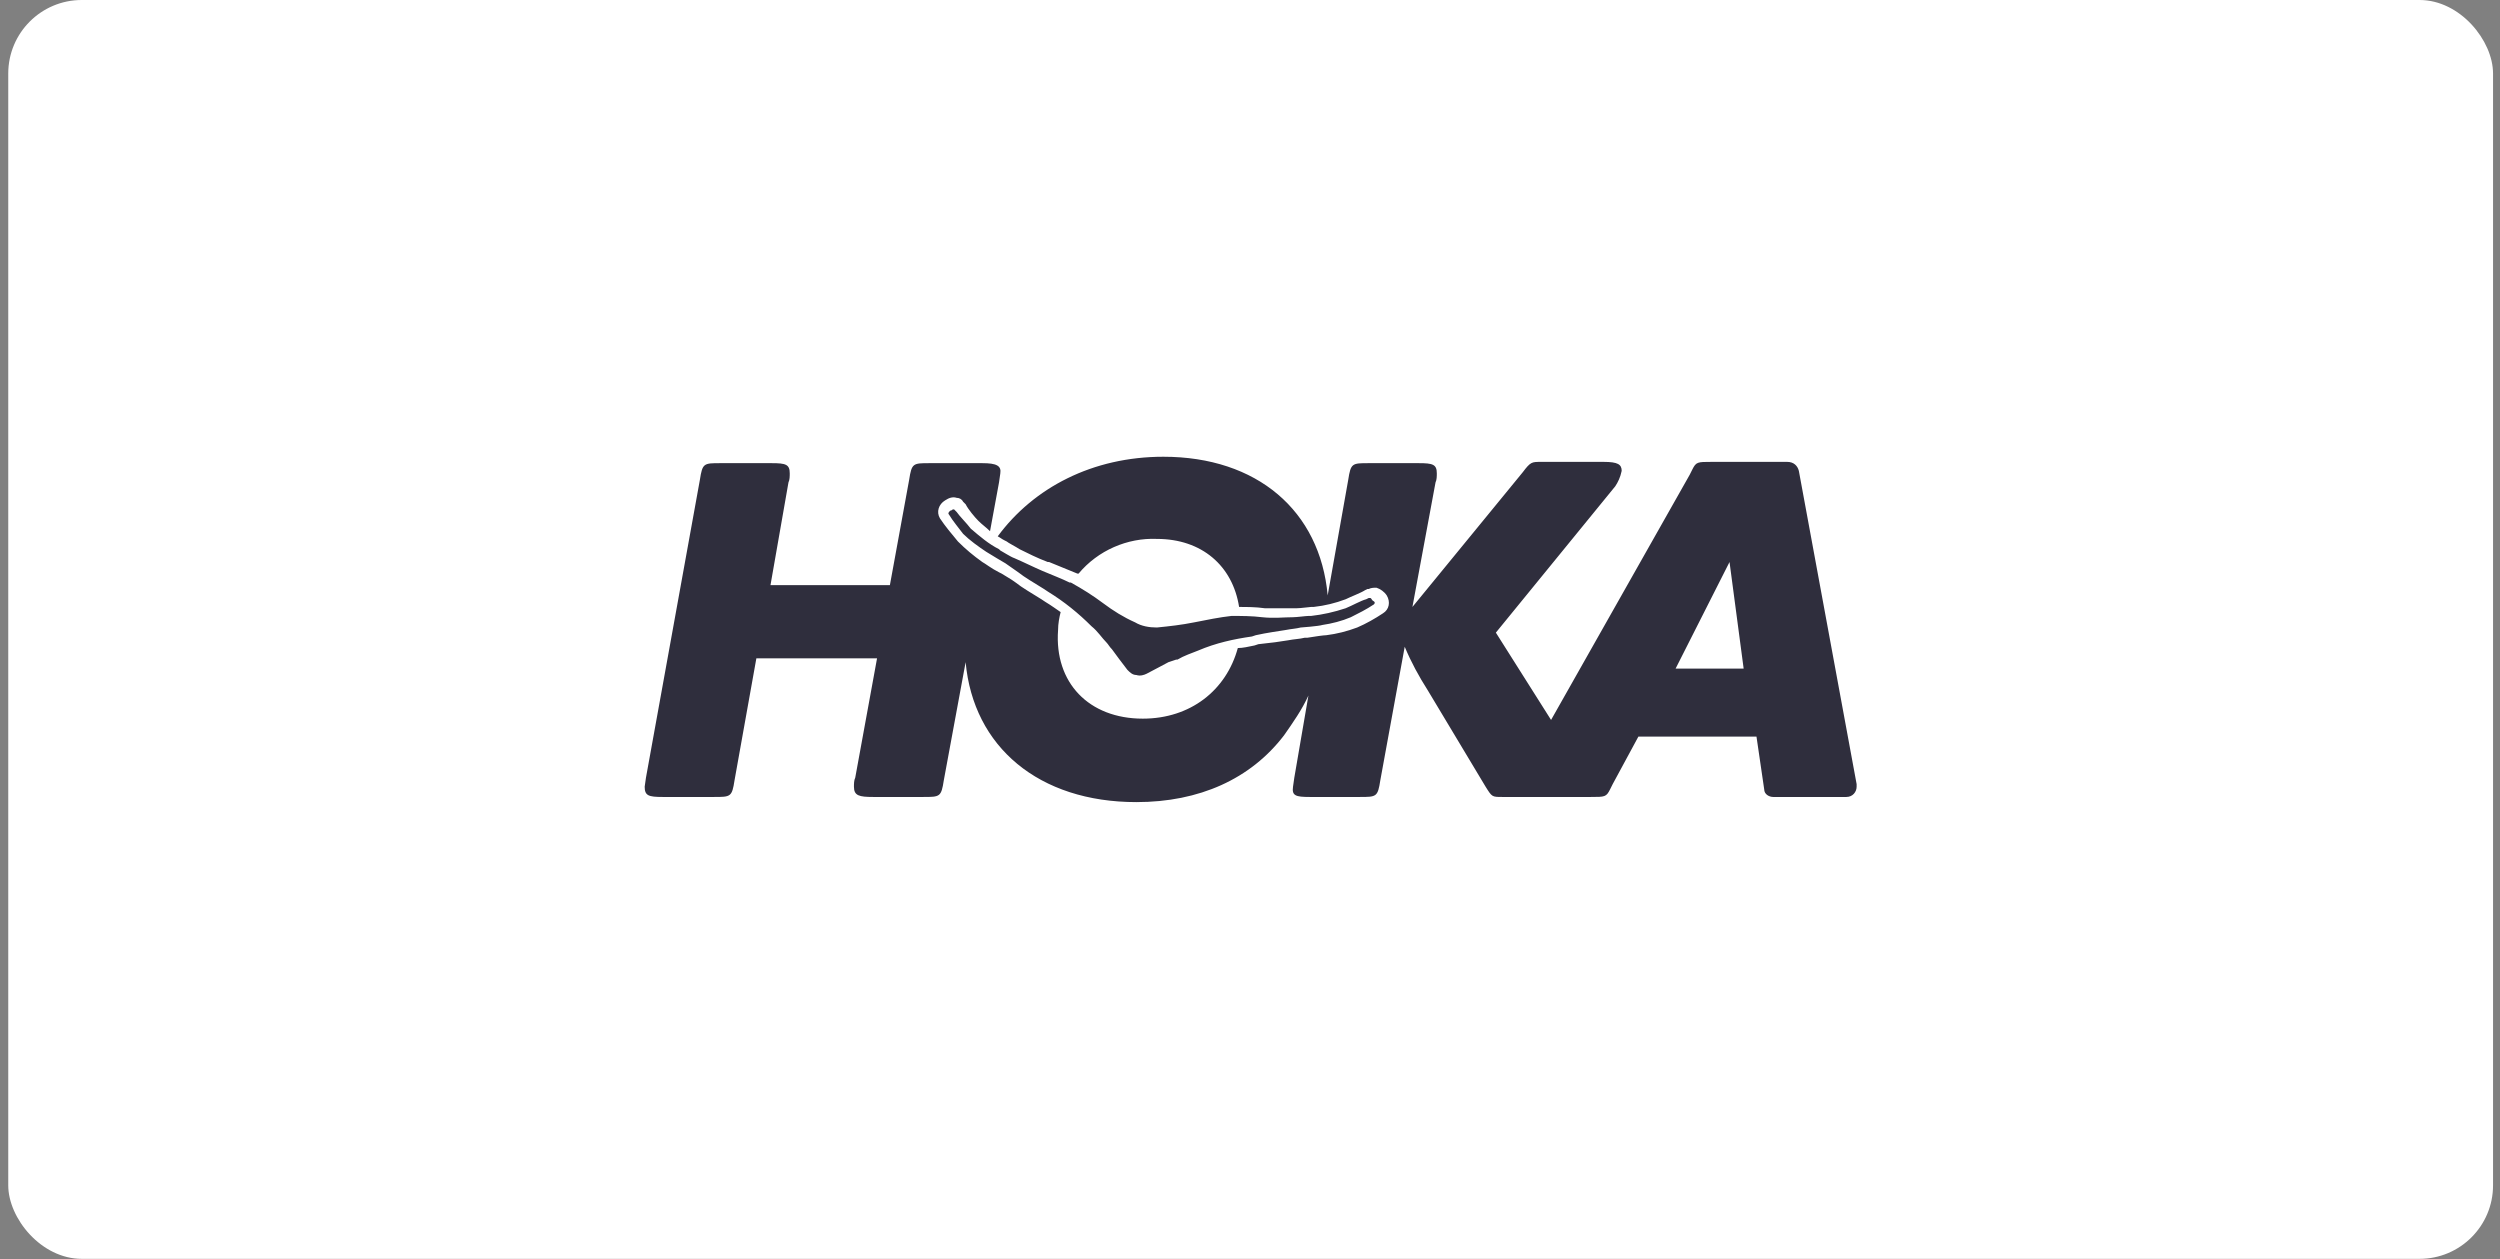 <svg width="272" height="137" viewBox="0 0 272 137" fill="none" xmlns="http://www.w3.org/2000/svg">
<rect x="0" y="0" width="272" height="137" fill="#808080" stroke="none"/>
<rect x="0.898" width="270.345" height="136.963" rx="8" fill="#ffffff"/>
<path d="M149.48 65.758C148.642 66.316 147.804 66.735 146.966 67.154C145.988 67.573 144.871 67.853 143.893 67.993C143.474 68.132 141.518 68.272 141.518 68.272C140.96 68.412 140.541 68.412 139.842 68.551C139.004 68.691 137.887 68.831 136.629 69.11L136.21 69.25C134.255 69.529 132.299 69.948 130.344 70.786C129.645 71.066 128.807 71.345 128.109 71.764H127.969L127.131 72.043C126.572 72.323 125.595 72.881 124.756 73.3C124.477 73.44 124.058 73.58 123.639 73.44C123.22 73.44 122.941 73.161 122.661 72.881C122.102 72.183 121.404 71.205 120.985 70.646C120.706 70.367 120.566 70.088 120.426 69.948C119.868 69.389 119.448 68.691 118.75 68.132C117.353 66.735 115.817 65.478 114.001 64.361L113.582 64.081C112.464 63.383 111.487 62.824 110.788 62.266L109.391 61.288C109.391 61.288 107.715 60.31 107.296 60.031C106.458 59.472 105.48 58.773 104.782 58.075C104.363 57.516 103.664 56.678 103.245 55.98C103.106 55.84 103.245 55.7 103.385 55.561C103.525 55.561 103.664 55.421 103.664 55.421H103.804C103.804 55.421 103.944 55.561 104.083 55.7C104.363 56.12 105.201 56.958 105.62 57.516C106.598 58.354 107.575 59.193 108.693 59.751L108.833 59.891C109.112 60.031 109.95 60.589 110.369 60.729C111.347 61.148 112.464 61.707 113.442 62.126C114.42 62.545 115.537 62.964 116.375 63.383H116.515C117.772 64.081 118.89 64.78 120.007 65.618C121.125 66.456 122.242 67.154 123.499 67.713C124.198 68.132 125.036 68.272 125.874 68.272C127.271 68.132 128.528 67.993 129.925 67.713C131.321 67.434 132.718 67.154 133.975 67.015H134.115C135.093 67.015 136.21 67.015 137.328 67.154C138.585 67.294 139.702 67.154 140.68 67.154C141.099 67.154 142.077 67.015 142.356 67.015H142.636C143.893 66.875 145.15 66.596 146.407 66.177C147.106 65.897 148.083 65.338 148.642 65.199L148.921 65.059H149.061C149.201 65.059 149.201 65.199 149.341 65.338C149.62 65.478 149.62 65.618 149.48 65.758ZM202.001 85.313L195.715 51.231C195.575 50.672 195.156 50.253 194.458 50.253H186.217C184.68 50.253 184.54 50.253 184.121 51.091L183.842 51.65L168.756 78.329L162.75 68.831L175.74 52.907C176.02 52.488 176.299 51.929 176.439 51.231C176.439 50.532 176.02 50.253 174.483 50.253H167.639C166.661 50.253 166.521 50.253 165.683 51.37L153.671 66.037L156.185 52.488C156.325 52.208 156.325 51.789 156.325 51.51C156.325 50.532 155.906 50.392 154.369 50.392H148.921C147.106 50.392 146.966 50.392 146.687 52.208L144.452 64.78C143.614 55.561 136.769 49.694 126.572 49.694C118.89 49.694 112.464 53.047 108.553 58.354C108.833 58.494 108.972 58.634 109.252 58.773L109.531 58.913C109.671 59.053 110.509 59.472 110.928 59.751C111.766 60.17 112.883 60.729 114.001 61.148H114.141C115.118 61.567 116.236 61.986 117.214 62.405H117.353C119.448 59.891 122.661 58.494 125.874 58.634C130.763 58.634 134.115 61.567 134.814 66.037C135.652 66.037 136.629 66.037 137.607 66.177H137.747C138.864 66.177 139.982 66.177 141.099 66.177C141.518 66.177 142.496 66.037 142.636 66.037H142.915C144.172 65.897 145.29 65.618 146.407 65.199C146.966 64.919 148.083 64.5 148.502 64.221L148.782 64.081H148.921C149.201 63.942 149.48 63.942 149.76 63.942C150.179 64.081 150.598 64.361 150.877 64.78C151.296 65.478 151.156 66.316 150.458 66.735C149.62 67.294 148.642 67.853 147.664 68.272C146.547 68.691 145.429 68.97 144.312 69.11C144.033 69.11 143.055 69.25 142.217 69.389H141.937C141.379 69.529 140.82 69.529 140.121 69.669C139.283 69.808 138.306 69.948 136.909 70.088L136.49 70.227C135.791 70.367 135.233 70.507 134.674 70.507C133.417 75.116 129.506 78.189 124.337 78.189C118.471 78.189 114.699 74.278 115.118 68.551C115.118 67.853 115.258 67.154 115.398 66.596C114.979 66.316 114.42 65.897 113.722 65.478L113.302 65.199C112.185 64.5 111.207 63.942 110.509 63.383C109.95 62.964 109.391 62.685 108.972 62.405L108.693 62.266C107.855 61.846 107.156 61.288 106.877 61.148C105.899 60.45 105.061 59.751 104.223 58.913C103.525 58.075 102.826 57.237 102.268 56.399C101.849 55.7 102.128 54.862 102.826 54.443C103.245 54.164 103.664 54.024 104.083 54.164C104.363 54.164 104.642 54.304 104.782 54.583C104.782 54.583 104.782 54.583 104.922 54.723L105.061 54.862C105.341 55.421 106.039 56.259 106.458 56.678C106.877 57.097 107.296 57.377 107.715 57.796L108.693 52.488L108.833 51.51C108.972 50.672 108.414 50.392 106.877 50.392H101.15C99.334 50.392 99.195 50.392 98.915 52.208L96.82 63.662H83.829L85.785 52.488C85.925 52.208 85.925 51.789 85.925 51.51C85.925 50.532 85.506 50.392 83.969 50.392H78.382C76.566 50.392 76.426 50.392 76.147 52.208L70.28 84.615L70.141 85.593C70.141 86.57 70.56 86.71 72.096 86.71H77.683C79.499 86.71 79.639 86.71 79.918 84.894L82.293 71.624H95.423L93.049 84.615C92.909 84.894 92.909 85.313 92.909 85.593C92.909 86.57 93.468 86.71 95.004 86.71H100.452C102.268 86.71 102.407 86.71 102.687 84.894L105.061 72.043C105.899 81.262 113.023 87.269 123.639 87.269C130.483 87.269 136.071 84.754 139.702 80.005C140.68 78.608 141.658 77.212 142.356 75.675L140.82 84.615L140.68 85.593C140.541 86.57 140.96 86.71 142.496 86.71H147.944C149.76 86.71 149.899 86.71 150.179 84.894L152.833 70.367C153.531 72.043 154.369 73.58 155.347 75.116L161.633 85.593C162.331 86.71 162.331 86.71 163.448 86.71H173.087C174.623 86.71 174.763 86.71 175.182 85.872L175.461 85.313L178.255 80.145H191.106L191.944 85.872C191.944 86.431 192.502 86.71 192.921 86.71H200.883C201.582 86.71 202.001 86.151 202.001 85.593C202.001 85.453 202.001 85.313 202.001 85.313ZM182.306 72.742L188.172 61.148L189.709 72.742H182.306Z" fill="#2F2E3D"/>
</svg>
